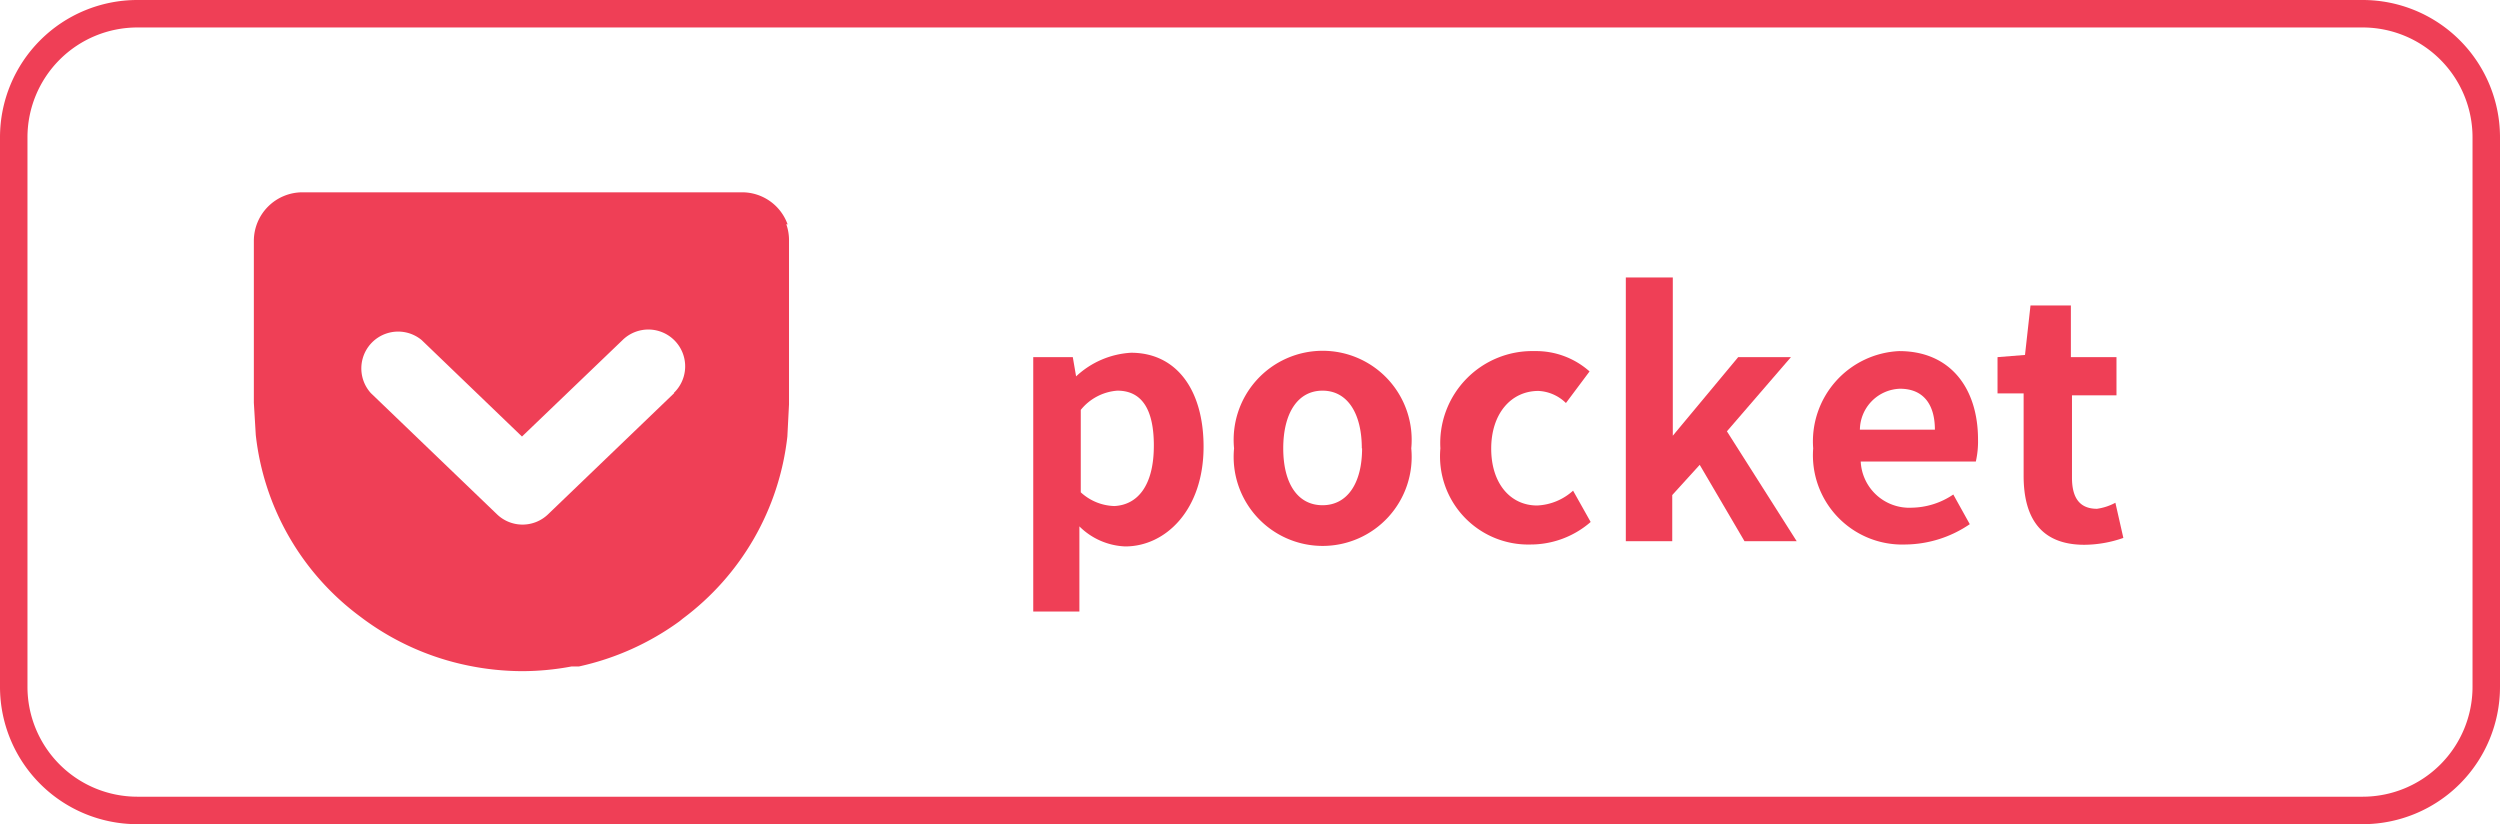 <svg viewBox="0 0 91 30" xmlns="http://www.w3.org/2000/svg"><g fill="#ef3f56"><path d="m86 1a4 4 0 0 1 4 4v20a4 4 0 0 1 -4 4h-81a4 4 0 0 1 -4-4v-20a4 4 0 0 1 4-4zm0-1h-81a5 5 0 0 0 -5 5v20a5 5 0 0 0 5 5h81a5 5 0 0 0 5-5v-20a5 5 0 0 0 -5-5z"/><path d="m37.61 13h1.44l.12.7a3.19 3.19 0 0 1 2-.86c1.66 0 2.64 1.36 2.64 3.42 0 2.3-1.38 3.63-2.85 3.63a2.5 2.5 0 0 1 -1.67-.73v1.1 2h-1.68zm4.39 3.22c0-1.28-.41-2-1.33-2a1.89 1.89 0 0 0 -1.33.7v3a1.88 1.88 0 0 0 1.22.5c.84-.04 1.44-.73 1.44-2.2z"/><path d="m44.92 16.32a3.24 3.24 0 1 1 6.45 0 3.24 3.24 0 1 1 -6.45 0zm4.65 0c0-1.27-.52-2.1-1.43-2.1s-1.43.83-1.43 2.1.52 2.07 1.43 2.07 1.44-.81 1.44-2.07z"/><path d="m52.43 16.32a3.35 3.35 0 0 1 3.43-3.54 2.93 2.93 0 0 1 2 .74l-.86 1.15a1.53 1.53 0 0 0 -1-.44c-1 0-1.72.83-1.72 2.1s.7 2.07 1.67 2.07a2.08 2.08 0 0 0 1.31-.54l.64 1.14a3.33 3.33 0 0 1 -2.19.82 3.21 3.21 0 0 1 -3.28-3.5z"/><path d="m59.18 10.1h1.71v5.76l2.38-2.86h1.92l-2.33 2.7 2.54 4h-1.9l-1.63-2.78-1 1.1v1.68h-1.69z"/><path d="m66 16.32a3.29 3.29 0 0 1 3.13-3.54c1.87 0 2.87 1.36 2.87 3.22a3.28 3.28 0 0 1 -.08.8h-4.19a1.77 1.77 0 0 0 1.86 1.68 2.77 2.77 0 0 0 1.51-.48l.6 1.08a4.23 4.23 0 0 1 -2.35.74 3.25 3.25 0 0 1 -3.35-3.5zm4.43-.68c0-.91-.41-1.49-1.27-1.49a1.51 1.51 0 0 0 -1.46 1.49z"/><path d="m73.66 17.32v-3h-.95v-1.32l1-.08.2-1.8h1.47v1.88h1.66v1.39h-1.62v3c0 .77.31 1.13.91 1.13a2 2 0 0 0 .67-.22l.29 1.28a4.34 4.34 0 0 1 -1.42.25c-1.6 0-2.21-1-2.21-2.51z"/><path d="m24.54 14.31-4.59 4.41a1.34 1.34 0 0 1 -1.86 0l-4.59-4.41a1.34 1.34 0 0 1 1.85-1.93l3.65 3.51 3.67-3.52a1.34 1.34 0 0 1 1.86 1.93zm4.13-6.14a1.76 1.76 0 0 0 -1.67-1.17h-16a1.77 1.77 0 0 0 -1.76 1.77v5.89l.07 1.17a9.52 9.52 0 0 0 3.81 6.62l.12.09a9.68 9.68 0 0 0 3.82 1.69 9.89 9.89 0 0 0 1.94.2 9.73 9.73 0 0 0 1.8-.17h.21.06a9.76 9.76 0 0 0 3.67-1.65l.11-.09a9.59 9.59 0 0 0 3.81-6.63l.06-1.17v-5.96a1.71 1.71 0 0 0 -.1-.6z"/></g></svg>